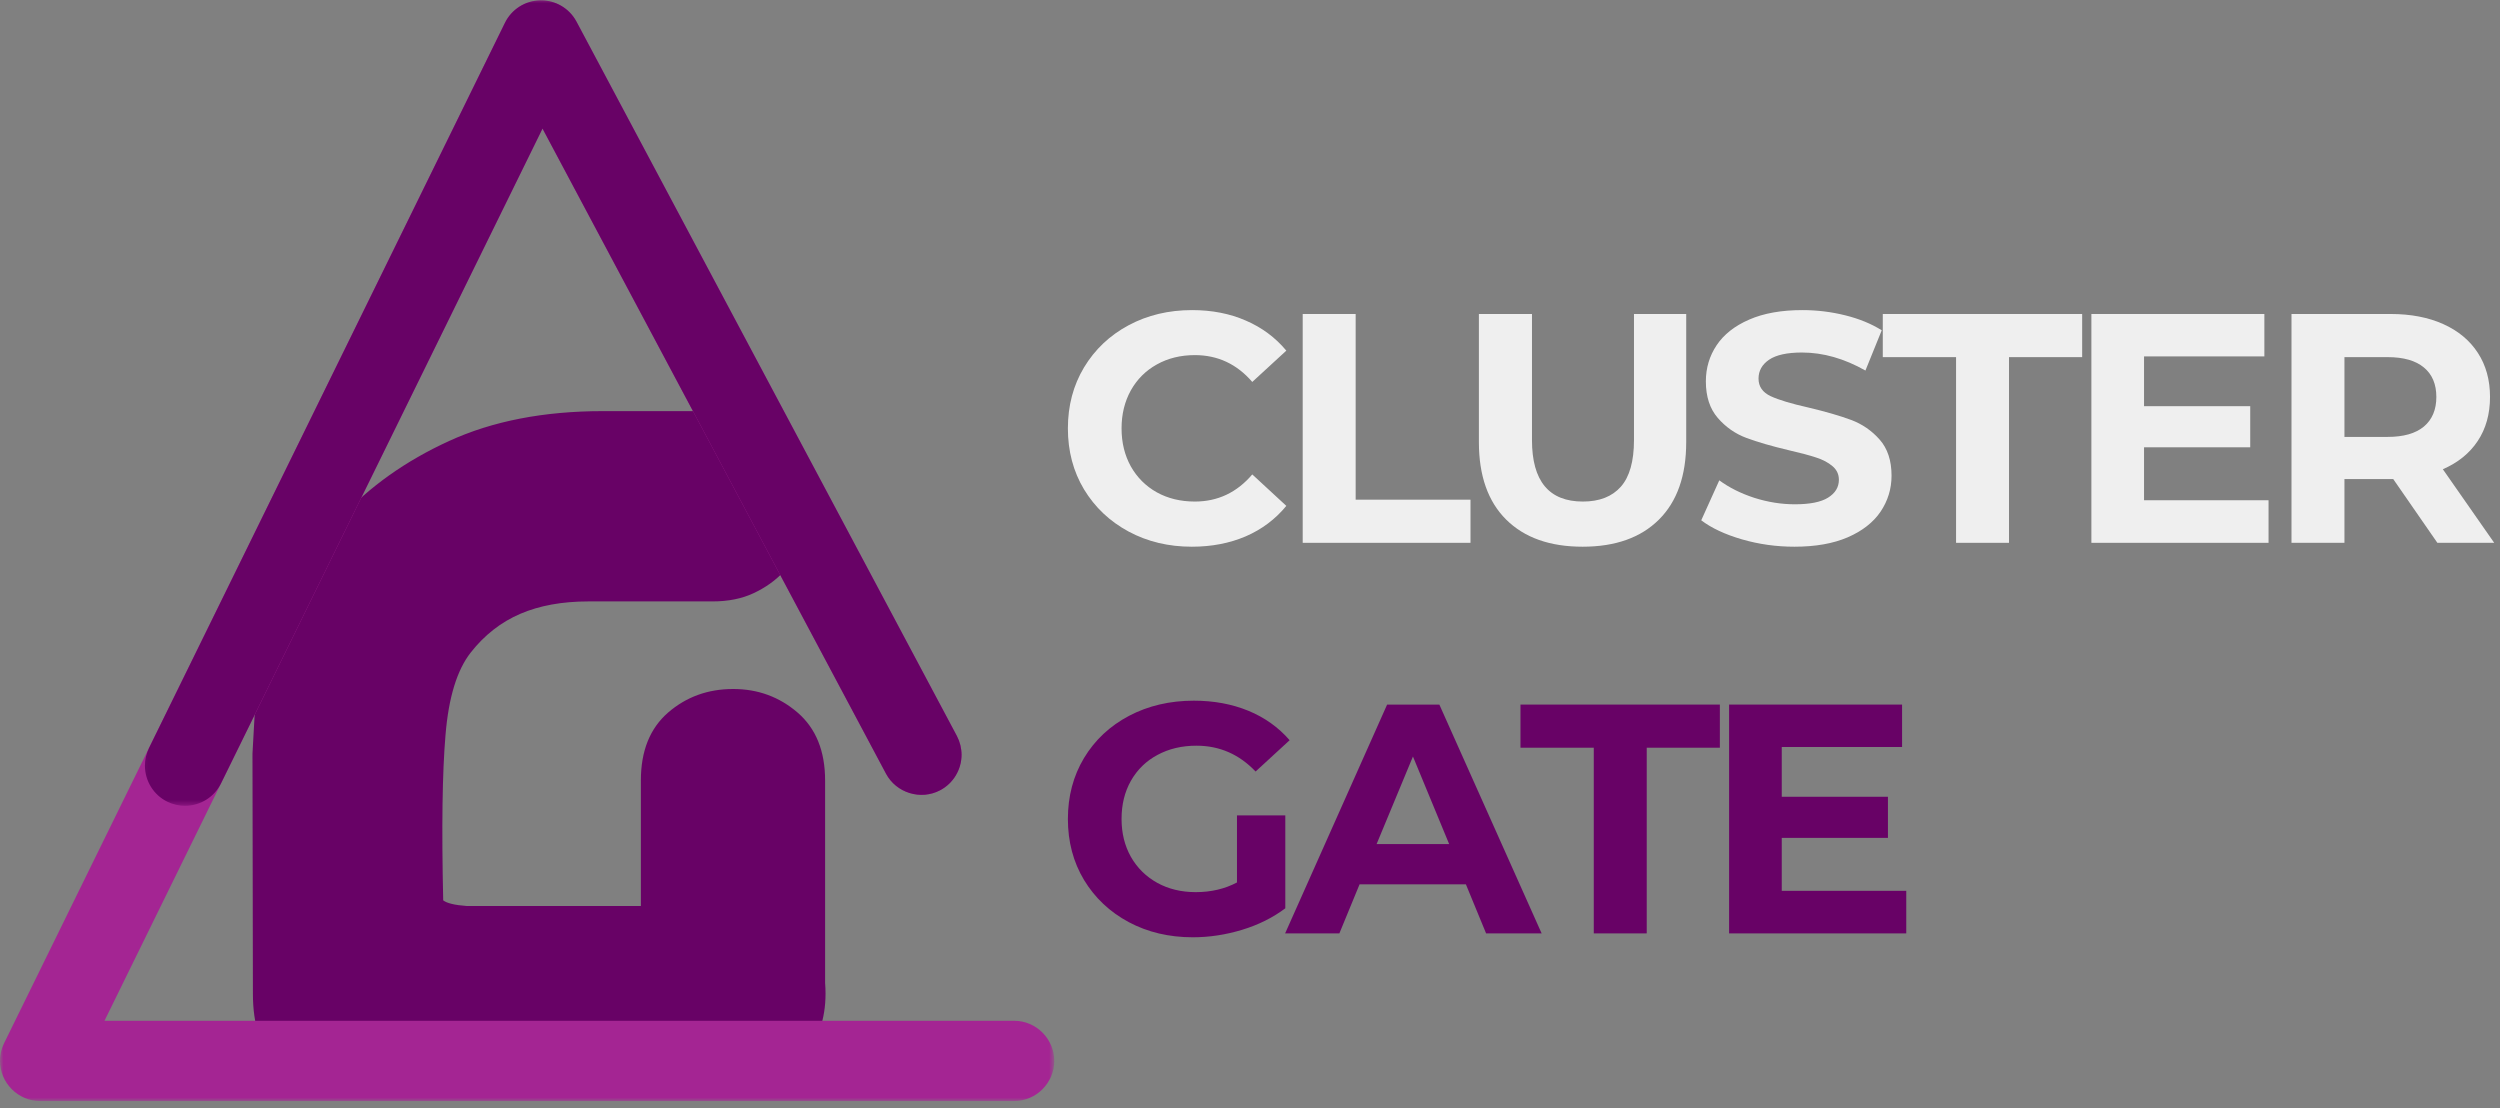<svg width="361" height="160" viewBox="0 0 361 160" fill="none" xmlns="http://www.w3.org/2000/svg">
<rect x="0" y="0" width="361" height="160" fill="#808080" stroke="none"/>
<path d="M92.541 130.824V112.699C92.541 108.449 93.843 105.189 96.457 102.908C99.082 100.632 102.218 99.491 105.874 99.491C109.442 99.491 112.546 100.632 115.186 102.908C117.822 105.189 119.145 108.449 119.145 112.699V141.928C119.186 142.428 119.207 142.949 119.207 143.491C119.207 147.147 118.124 150.303 115.957 152.97C113.791 155.626 110.655 156.949 106.561 156.949H49.707C40.916 156.949 36.52 152.465 36.52 143.491L36.457 108.845L36.791 102.824C37.233 98.757 38.155 94.736 39.561 90.762C41.629 84.819 44.796 79.533 49.061 74.908C53.322 70.283 58.587 66.543 64.853 63.678C71.129 60.803 78.53 59.366 87.061 59.366H102.895C105.155 59.366 107.129 59.762 108.811 60.553C110.504 61.345 111.936 62.387 113.103 63.678C114.28 64.96 115.166 66.408 115.749 68.033C116.343 69.658 116.645 71.356 116.645 73.116C116.645 74.866 116.343 76.585 115.749 78.262C115.166 79.928 114.28 81.382 113.103 82.616C111.936 83.856 110.504 84.866 108.811 85.658C107.129 86.449 105.155 86.845 102.895 86.845H84.978C81.186 86.845 77.9 87.444 75.124 88.637C72.343 89.835 69.963 91.694 67.978 94.22C65.989 96.751 64.775 100.72 64.332 106.137C63.874 111.46 63.759 119.418 63.999 130.012C64.541 130.428 65.666 130.699 67.374 130.824H92.541Z" fill="#680266"/>
<mask id="mask0_2008_148" style="mask-type:luminance" maskUnits="userSpaceOnUse" x="0" y="0" width="153" height="160">
<path d="M0 0H152.234V159.026H0V0Z" fill="white"/>
</mask>
<g mask="url(#mask0_2008_148)">
<path d="M78.031 0.052C75.859 0.083 73.88 1.339 72.922 3.286L0.589 150.641C0.193 151.438 0 152.307 0 153.193C0 156.375 2.615 158.99 5.786 158.99H146.448C149.625 158.99 152.234 156.375 152.234 153.193C152.234 150.016 149.625 147.401 146.448 147.401H15.088L78.338 18.562L127.938 111.714C129.427 114.516 132.969 115.594 135.771 114.104C137.661 113.099 138.844 111.125 138.844 108.99C138.844 108.042 138.609 107.104 138.167 106.266L83.24 3.12C82.219 1.203 80.198 0.016 78.031 0.052Z" fill="#A42593"/>
</g>
<mask id="mask1_2008_148" style="mask-type:luminance" maskUnits="userSpaceOnUse" x="20" y="0" width="121" height="117">
<path d="M20.136 0H140.136V116.359H20.136V0Z" fill="white"/>
</mask>
<g mask="url(#mask1_2008_148)">
<path d="M78.031 0.052C75.859 0.083 73.88 1.339 72.922 3.286L21.516 108.016C21.13 108.807 20.927 109.682 20.927 110.568C20.927 112.771 22.182 114.792 24.162 115.766C24.958 116.156 25.828 116.359 26.714 116.359C28.922 116.359 30.948 115.099 31.912 113.12L78.339 18.562L127.938 111.714C129.427 114.516 132.969 115.594 135.771 114.104C137.662 113.099 138.844 111.125 138.844 108.99C138.844 108.042 138.609 107.104 138.167 106.266L83.24 3.12C82.219 1.203 80.198 0.016 78.031 0.052Z" fill="#680266"/>
</g>
<path d="M172.099 78.945C168.735 78.945 165.693 78.215 162.974 76.757C160.25 75.288 158.104 73.257 156.537 70.674C154.979 68.08 154.203 65.142 154.203 61.861C154.203 58.585 154.979 55.648 156.537 53.049C158.104 50.455 160.25 48.424 162.974 46.965C165.693 45.507 168.75 44.778 172.141 44.778C175.016 44.778 177.604 45.288 179.912 46.299C182.229 47.299 184.172 48.747 185.745 50.632L180.828 55.153C178.604 52.57 175.839 51.278 172.537 51.278C170.479 51.278 168.646 51.731 167.037 52.632C165.438 53.523 164.188 54.773 163.287 56.382C162.396 57.997 161.953 59.82 161.953 61.861C161.953 63.903 162.396 65.731 163.287 67.34C164.188 68.939 165.438 70.189 167.037 71.09C168.646 71.981 170.479 72.424 172.537 72.424C175.839 72.424 178.604 71.122 180.828 68.507L185.745 73.049C184.172 74.965 182.224 76.434 179.891 77.445C177.558 78.445 174.959 78.945 172.099 78.945Z" fill="#EFEFEF"/>
<path d="M188.11 45.34H195.756V72.153H212.34V78.382H188.11V45.34Z" fill="#EFEFEF"/>
<path d="M228.531 78.945C223.807 78.945 220.125 77.642 217.489 75.028C214.864 72.418 213.552 68.689 213.552 63.84V45.34H221.218V63.549C221.218 69.465 223.666 72.424 228.572 72.424C230.958 72.424 232.786 71.71 234.052 70.278C235.312 68.851 235.947 66.606 235.947 63.549V45.34H243.489V63.84C243.489 68.689 242.177 72.418 239.552 75.028C236.927 77.642 233.25 78.945 228.531 78.945Z" fill="#EFEFEF"/>
<path d="M259.118 78.945C256.504 78.945 253.977 78.59 251.535 77.882C249.102 77.174 247.144 76.257 245.66 75.132L248.264 69.361C249.681 70.403 251.358 71.247 253.306 71.882C255.264 72.507 257.222 72.82 259.181 72.82C261.347 72.82 262.941 72.502 263.972 71.861C265.014 71.21 265.535 70.351 265.535 69.278C265.535 68.486 265.227 67.835 264.618 67.32C264.004 66.793 263.222 66.377 262.264 66.07C261.306 65.752 260.004 65.403 258.368 65.028C255.852 64.434 253.79 63.835 252.181 63.236C250.582 62.642 249.207 61.684 248.056 60.361C246.899 59.028 246.326 57.267 246.326 55.07C246.326 53.142 246.847 51.398 247.889 49.84C248.931 48.288 250.493 47.059 252.576 46.153C254.67 45.236 257.233 44.778 260.264 44.778C262.358 44.778 264.415 45.028 266.431 45.528C268.457 46.028 270.222 46.752 271.722 47.695L269.368 53.507C266.311 51.773 263.254 50.903 260.201 50.903C258.061 50.903 256.477 51.252 255.451 51.945C254.436 52.642 253.931 53.549 253.931 54.674C253.931 55.814 254.519 56.663 255.701 57.215C256.879 57.757 258.681 58.299 261.097 58.84C263.623 59.439 265.686 60.038 267.285 60.632C268.894 61.231 270.269 62.174 271.41 63.465C272.561 64.757 273.139 66.502 273.139 68.695C273.139 70.585 272.608 72.314 271.556 73.882C270.498 75.439 268.915 76.674 266.806 77.59C264.707 78.492 262.144 78.945 259.118 78.945Z" fill="#EFEFEF"/>
<path d="M282.456 51.57H271.873V45.34H300.665V51.57H290.102V78.382H282.456V51.57Z" fill="#EFEFEF"/>
<path d="M327.579 72.236V78.382H301.996V45.34H326.975V51.465H309.6V58.653H324.933V64.59H309.6V72.236H327.579Z" fill="#EFEFEF"/>
<path d="M351.955 78.382L345.58 69.174H338.538V78.382H330.892V45.34H345.205C348.122 45.34 350.653 45.83 352.809 46.799C354.976 47.773 356.642 49.163 357.809 50.965C358.976 52.757 359.559 54.877 359.559 57.32C359.559 59.778 358.965 61.898 357.788 63.674C356.606 65.455 354.924 66.814 352.747 67.757L360.163 78.382H351.955ZM351.809 57.32C351.809 55.476 351.21 54.059 350.017 53.07C348.819 52.07 347.069 51.57 344.767 51.57H338.538V63.09H344.767C347.069 63.09 348.819 62.59 350.017 61.59C351.21 60.58 351.809 59.153 351.809 57.32Z" fill="#EFEFEF"/>
<path d="M178.62 117.74H185.599V131.157C183.808 132.506 181.729 133.542 179.37 134.261C177.005 134.98 174.63 135.344 172.245 135.344C168.813 135.344 165.729 134.615 162.995 133.157C160.255 131.688 158.104 129.657 156.537 127.074C154.979 124.48 154.203 121.542 154.203 118.261C154.203 114.985 154.979 112.047 156.537 109.449C158.104 106.855 160.271 104.824 163.037 103.365C165.813 101.907 168.933 101.178 172.391 101.178C175.276 101.178 177.901 101.667 180.266 102.636C182.625 103.61 184.61 105.027 186.224 106.886L181.308 111.407C178.943 108.922 176.099 107.678 172.766 107.678C170.651 107.678 168.776 108.126 167.141 109.011C165.5 109.886 164.224 111.131 163.308 112.74C162.401 114.339 161.953 116.178 161.953 118.261C161.953 120.303 162.401 122.131 163.308 123.74C164.224 125.339 165.495 126.589 167.12 127.49C168.745 128.381 170.589 128.824 172.662 128.824C174.87 128.824 176.854 128.36 178.62 127.428V117.74Z" fill="#680266"/>
<path d="M211.676 127.699H196.321L193.405 134.782H185.571L200.301 101.74H207.842L222.613 134.782H214.592L211.676 127.699ZM209.259 121.886L204.03 109.24L198.78 121.886H209.259Z" fill="#680266"/>
<path d="M230.141 107.969H219.557V101.74H248.349V107.969H237.787V134.782H230.141V107.969Z" fill="#680266"/>
<path d="M275.264 128.636V134.782H249.681V101.74H274.66V107.865H257.285V115.053H272.618V120.99H257.285V128.636H275.264Z" fill="#680266"/>
</svg>
